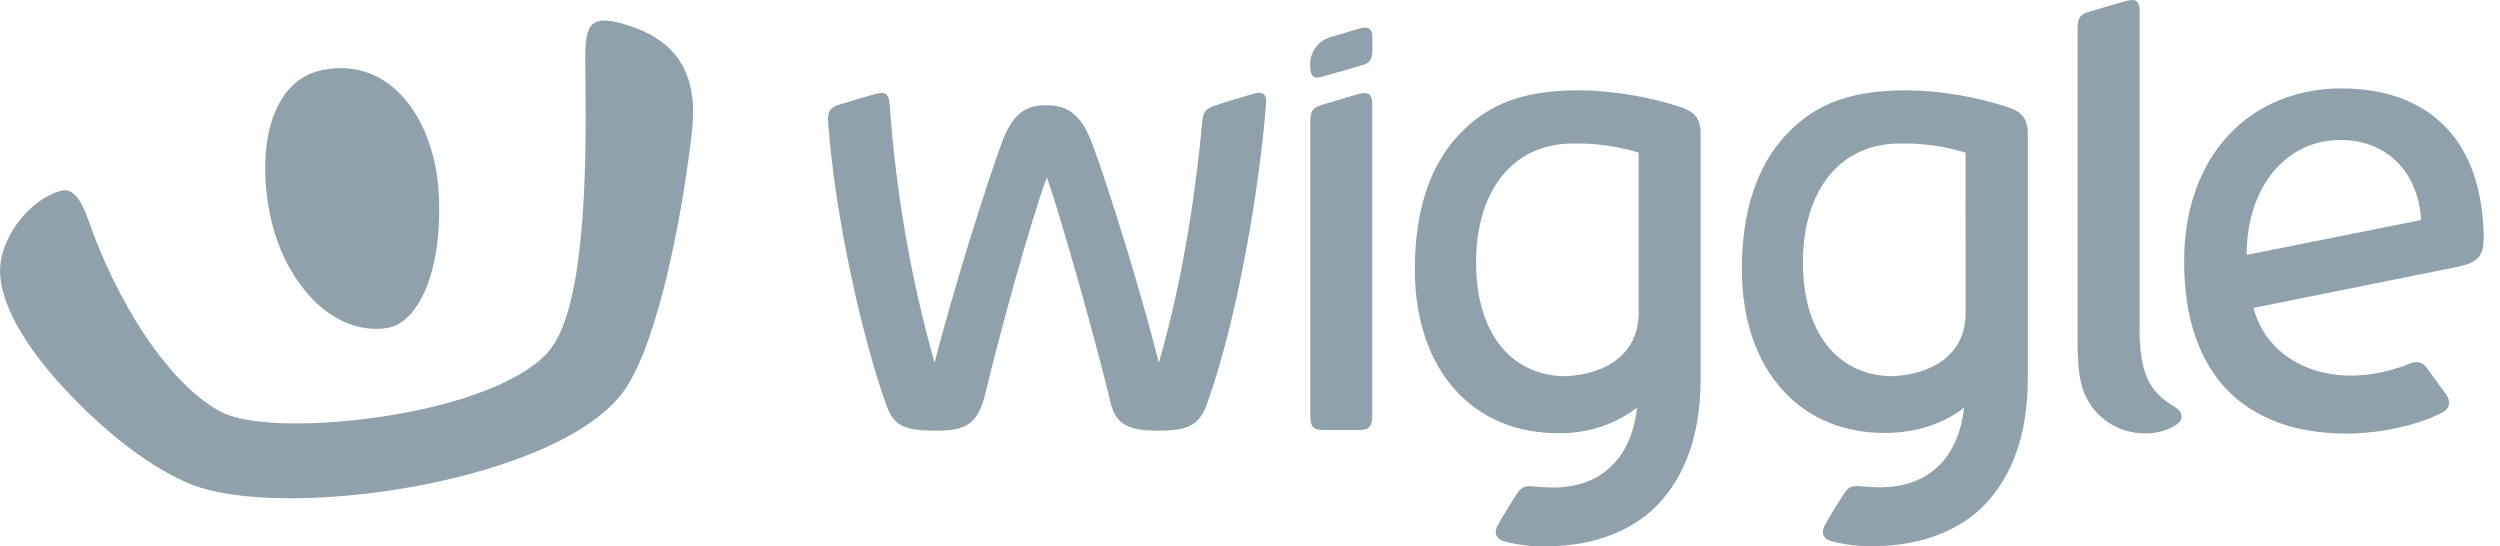 <svg width="151" height="33" viewBox="0 0 151 33" fill="none" xmlns="http://www.w3.org/2000/svg">
<path fill-rule="evenodd" clip-rule="evenodd" d="M35.356 4.361C35.323 1.97 35.307 0.854 37.308 1.355V1.353C40.872 2.243 42.179 4.396 41.798 7.893C41.327 12.226 39.888 20.365 37.769 23.491C33.96 29.089 17.146 31.542 11.485 29.232C8.629 28.061 5.57 25.39 3.365 22.893C1.121 20.343 -0.174 17.813 0.019 16.002C0.212 14.191 1.733 12.097 3.663 11.523C4.619 11.243 5.117 12.654 5.475 13.668C5.53 13.823 5.581 13.969 5.631 14.098C7.607 19.282 10.592 23.433 13.348 24.875C15.173 25.831 19.914 25.768 24.404 24.941C28.375 24.205 32.047 22.799 33.353 20.944C35.255 18.246 35.437 10.906 35.362 4.817C35.361 4.66 35.359 4.508 35.356 4.361ZM26.509 11.816C26.721 16.502 25.213 19.534 23.386 19.809V19.815C19.963 20.306 17.207 16.924 16.38 13.277C15.462 9.286 16.209 4.898 19.458 4.234C23.59 3.388 26.291 7.211 26.509 11.816Z" fill="#8FA2AC"/>
<path fill-rule="evenodd" clip-rule="evenodd" d="M129.236 19.736V0.717C129.236 0.081 129.046 -0.134 128.324 0.081L126.262 0.684C125.65 0.869 125.485 1.037 125.485 1.723V20.623C125.485 22.801 125.728 23.597 126.251 24.427C126.611 24.967 127.1 25.41 127.674 25.714C128.247 26.019 128.887 26.176 129.537 26.172C130.207 26.195 130.869 26.018 131.439 25.664C131.926 25.325 131.86 24.876 131.331 24.562C129.799 23.641 129.225 22.553 129.225 19.741L129.236 19.736ZM82.272 1.688C82.751 1.597 82.894 1.823 82.894 2.267H82.892V3.058C82.892 3.499 82.804 3.788 82.285 3.937L79.805 4.648C79.367 4.775 79.138 4.612 79.138 3.987C79.11 3.586 79.225 3.188 79.464 2.865C79.702 2.541 80.048 2.313 80.439 2.22C80.557 2.185 80.71 2.139 80.877 2.089L80.878 2.089C81.458 1.914 82.21 1.688 82.272 1.688ZM135.7 15.396C135.7 11.237 138.12 8.453 141.361 8.453C144.178 8.453 146.071 10.41 146.237 13.29L135.7 15.396ZM150.016 14.52C150.016 8.368 146.623 5.341 141.419 5.341C136.044 5.341 131.921 9.239 131.921 15.79C131.921 22.731 135.683 26.157 141.672 26.19C143.726 26.19 146.011 25.699 147.51 24.919C147.987 24.671 148.045 24.233 147.739 23.817C147.597 23.626 147.344 23.276 147.107 22.947L147.106 22.945L147.106 22.945L147.105 22.943C146.884 22.637 146.677 22.349 146.584 22.226C146.474 22.058 146.303 21.938 146.108 21.891C145.912 21.844 145.706 21.873 145.531 21.973C140.928 23.786 136.962 21.945 136.116 18.596L147.8 16.245C149.225 15.97 150.005 15.815 150.005 14.522L150.016 14.52ZM75.717 5.671C74.926 5.883 74.041 6.148 73.347 6.393C72.796 6.591 72.663 6.773 72.614 7.363C72.305 10.839 71.55 16.572 69.993 21.911C69.166 18.565 67.25 12.154 66.007 8.772C65.29 6.812 64.425 6.357 63.19 6.357C61.955 6.357 61.153 6.82 60.456 8.761C58.651 13.788 56.638 21.045 56.448 21.911C55.013 16.821 54.105 11.597 53.739 6.321C53.692 5.602 53.392 5.541 52.895 5.668C52.543 5.759 51.156 6.173 50.69 6.321C50.465 6.371 50.263 6.495 50.117 6.674C50.011 6.919 49.979 7.189 50.026 7.451C50.434 13.154 52.126 20.571 53.529 24.452C53.995 25.742 54.632 26.012 56.561 26.012C58.419 26.012 59.083 25.579 59.535 23.689C60.492 19.692 62.291 13.256 63.229 10.709C64.141 13.287 66.354 21.227 67.068 24.273C67.377 25.604 68.096 26.012 69.962 26.012C71.737 26.012 72.426 25.698 72.889 24.427C74.717 19.416 76.089 11.299 76.472 6.236C76.519 5.646 76.246 5.517 75.734 5.654L75.717 5.671ZM98.975 18.899C98.975 21.444 96.9 22.645 94.485 22.725C91.076 22.64 89.16 19.9 89.154 15.862C89.154 11.452 91.434 8.668 94.992 8.668C96.341 8.64 97.685 8.826 98.975 9.219V18.899ZM101.511 6.466C99.545 5.83 97.496 5.489 95.43 5.452C92.261 5.452 89.957 6.132 88.049 8.208C86.376 10.03 85.442 12.734 85.456 16.333C85.483 22.439 89.039 26.22 94.19 26.162C95.879 26.185 97.528 25.645 98.876 24.627C98.545 27.598 96.795 29.445 93.788 29.445C93.427 29.445 92.936 29.409 92.586 29.379C92.137 29.337 91.905 29.404 91.646 29.781C91.459 30.057 90.61 31.421 90.425 31.796C90.213 32.231 90.406 32.571 90.847 32.695C91.695 32.923 92.571 33.024 93.449 32.995C96.257 32.995 98.812 32.033 100.389 30.2C102.095 28.221 102.718 25.647 102.718 22.83V8.07C102.718 7.144 102.335 6.75 101.514 6.466H101.511ZM79.921 6.311L81.972 5.702C82.694 5.484 82.884 5.702 82.884 6.338V25.061C82.884 25.751 82.71 25.974 82.096 25.974H79.921C79.309 25.974 79.141 25.751 79.141 25.061V7.35C79.141 6.661 79.309 6.493 79.921 6.311ZM114.233 22.725C116.653 22.645 118.723 21.444 118.723 18.899L118.718 9.219C117.428 8.826 116.083 8.64 114.735 8.668C111.177 8.668 108.897 11.452 108.897 15.862C108.897 19.905 110.827 22.64 114.233 22.725ZM115.195 5.452C117.255 5.489 119.299 5.831 121.259 6.466H121.27C122.094 6.75 122.48 7.144 122.48 8.07V22.819C122.48 25.636 121.854 28.21 120.148 30.189C118.572 32.022 116.019 32.984 113.211 32.984C112.333 33.013 111.456 32.912 110.609 32.684C110.168 32.559 109.972 32.221 110.187 31.785C110.369 31.41 111.221 30.046 111.405 29.77C111.667 29.393 111.896 29.326 112.348 29.368C112.701 29.398 113.183 29.434 113.547 29.434C116.557 29.434 118.304 27.587 118.63 24.616C117.447 25.564 115.788 26.129 113.944 26.151C108.792 26.209 105.237 22.427 105.209 16.322C105.193 12.739 106.141 10.027 107.817 8.208C109.719 6.132 112.028 5.452 115.195 5.452Z" fill="#8FA2AC"/>
</svg>
